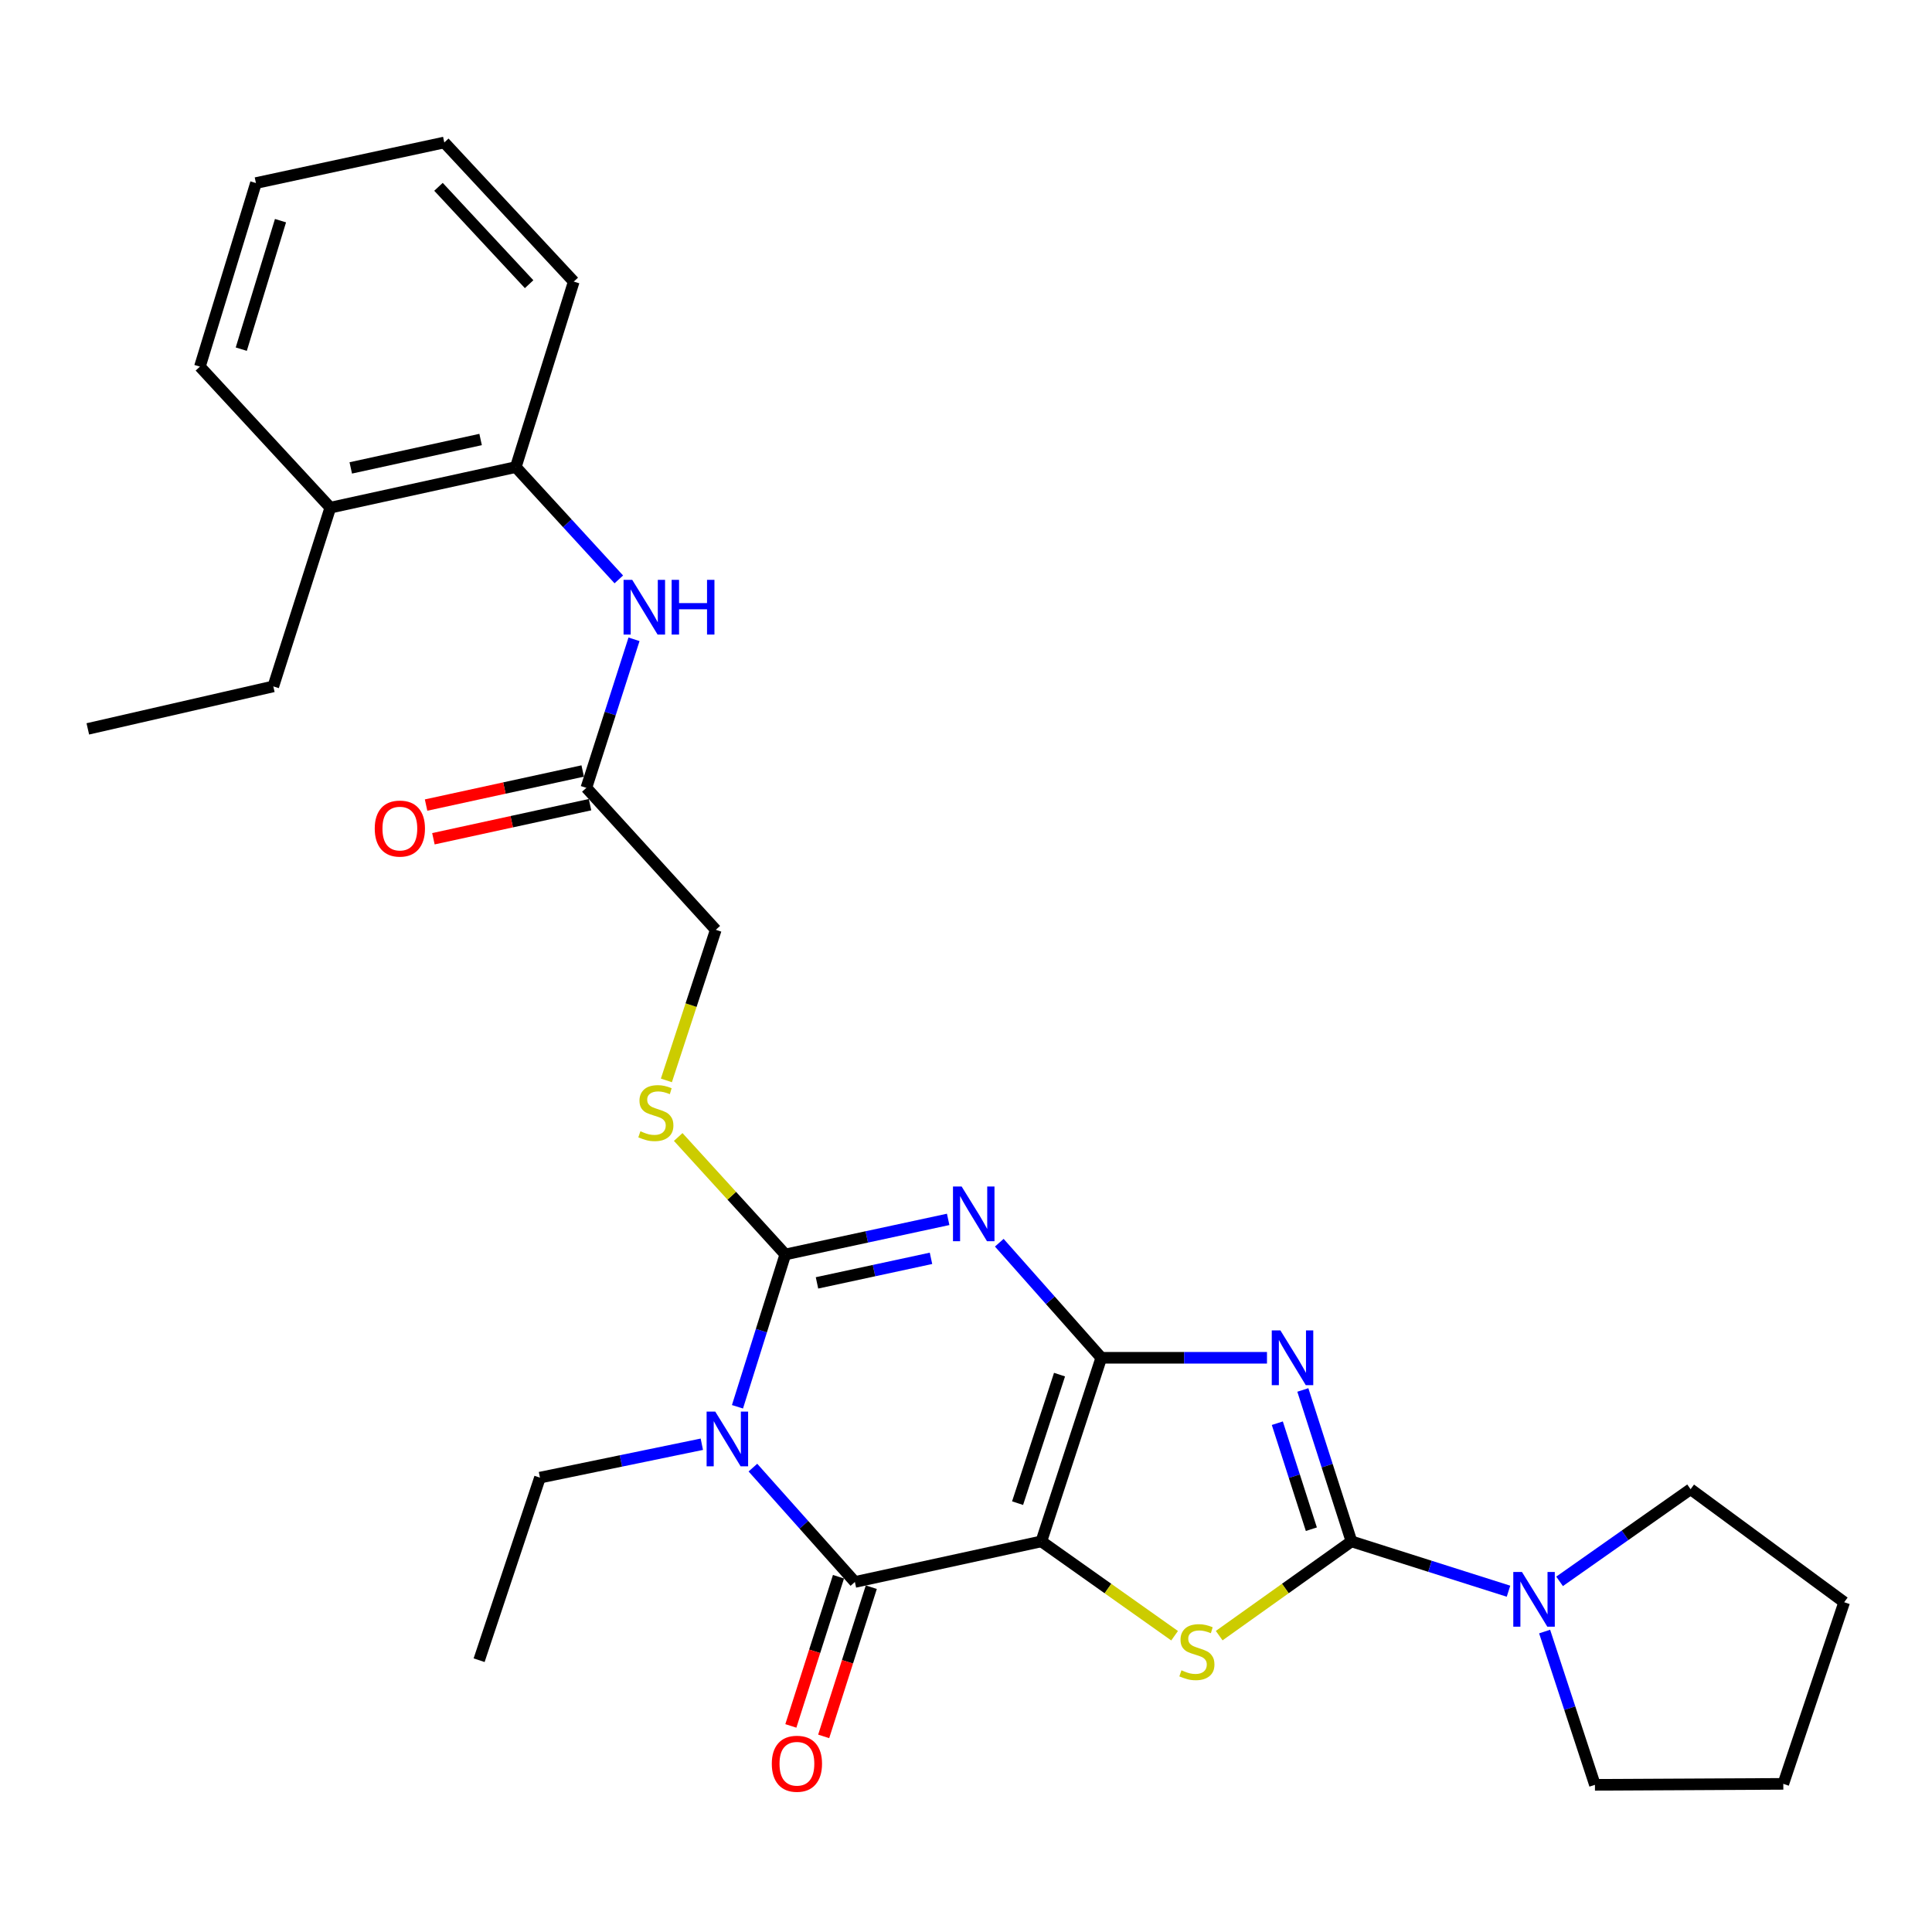 <?xml version='1.0' encoding='iso-8859-1'?>
<svg version='1.1' baseProfile='full'
              xmlns='http://www.w3.org/2000/svg'
                      xmlns:rdkit='http://www.rdkit.org/xml'
                      xmlns:xlink='http://www.w3.org/1999/xlink'
                  xml:space='preserve'
width='1000px' height='1000px' viewBox='0 0 1000 1000'>
<!-- END OF HEADER -->
<rect style='opacity:1.0;fill:#FFFFFF;stroke:none' width='1000' height='1000' x='0' y='0'> </rect>
<path class='bond-0' d='M 570.018,702.787 L 539.003,797.816' style='fill:none;fill-rule:evenodd;stroke:#000000;stroke-width:6px;stroke-linecap:butt;stroke-linejoin:miter;stroke-opacity:1' />
<path class='bond-0' d='M 548.41,711.507 L 526.699,778.027' style='fill:none;fill-rule:evenodd;stroke:#000000;stroke-width:6px;stroke-linecap:butt;stroke-linejoin:miter;stroke-opacity:1' />
<path class='bond-1' d='M 570.018,702.787 L 543.625,673.006' style='fill:none;fill-rule:evenodd;stroke:#000000;stroke-width:6px;stroke-linecap:butt;stroke-linejoin:miter;stroke-opacity:1' />
<path class='bond-1' d='M 543.625,673.006 L 517.232,643.225' style='fill:none;fill-rule:evenodd;stroke:#0000FF;stroke-width:6px;stroke-linecap:butt;stroke-linejoin:miter;stroke-opacity:1' />
<path class='bond-2' d='M 570.018,702.787 L 612.903,702.787' style='fill:none;fill-rule:evenodd;stroke:#000000;stroke-width:6px;stroke-linecap:butt;stroke-linejoin:miter;stroke-opacity:1' />
<path class='bond-2' d='M 612.903,702.787 L 655.787,702.787' style='fill:none;fill-rule:evenodd;stroke:#0000FF;stroke-width:6px;stroke-linecap:butt;stroke-linejoin:miter;stroke-opacity:1' />
<path class='bond-6' d='M 539.003,797.816 L 442.487,818.823' style='fill:none;fill-rule:evenodd;stroke:#000000;stroke-width:6px;stroke-linecap:butt;stroke-linejoin:miter;stroke-opacity:1' />
<path class='bond-7' d='M 539.003,797.816 L 573.486,822.232' style='fill:none;fill-rule:evenodd;stroke:#000000;stroke-width:6px;stroke-linecap:butt;stroke-linejoin:miter;stroke-opacity:1' />
<path class='bond-7' d='M 573.486,822.232 L 607.969,846.648' style='fill:none;fill-rule:evenodd;stroke:#CCCC00;stroke-width:6px;stroke-linecap:butt;stroke-linejoin:miter;stroke-opacity:1' />
<path class='bond-4' d='M 490.769,631.15 L 448.623,640.228' style='fill:none;fill-rule:evenodd;stroke:#0000FF;stroke-width:6px;stroke-linecap:butt;stroke-linejoin:miter;stroke-opacity:1' />
<path class='bond-4' d='M 448.623,640.228 L 406.477,649.306' style='fill:none;fill-rule:evenodd;stroke:#000000;stroke-width:6px;stroke-linecap:butt;stroke-linejoin:miter;stroke-opacity:1' />
<path class='bond-4' d='M 481.881,651.31 L 452.379,657.665' style='fill:none;fill-rule:evenodd;stroke:#0000FF;stroke-width:6px;stroke-linecap:butt;stroke-linejoin:miter;stroke-opacity:1' />
<path class='bond-4' d='M 452.379,657.665 L 422.877,664.02' style='fill:none;fill-rule:evenodd;stroke:#000000;stroke-width:6px;stroke-linecap:butt;stroke-linejoin:miter;stroke-opacity:1' />
<path class='bond-5' d='M 674.349,719.442 L 686.931,758.629' style='fill:none;fill-rule:evenodd;stroke:#0000FF;stroke-width:6px;stroke-linecap:butt;stroke-linejoin:miter;stroke-opacity:1' />
<path class='bond-5' d='M 686.931,758.629 L 699.512,797.816' style='fill:none;fill-rule:evenodd;stroke:#000000;stroke-width:6px;stroke-linecap:butt;stroke-linejoin:miter;stroke-opacity:1' />
<path class='bond-5' d='M 661.141,736.65 L 669.948,764.081' style='fill:none;fill-rule:evenodd;stroke:#0000FF;stroke-width:6px;stroke-linecap:butt;stroke-linejoin:miter;stroke-opacity:1' />
<path class='bond-5' d='M 669.948,764.081 L 678.755,791.512' style='fill:none;fill-rule:evenodd;stroke:#000000;stroke-width:6px;stroke-linecap:butt;stroke-linejoin:miter;stroke-opacity:1' />
<path class='bond-3' d='M 381.715,728.149 L 394.096,688.728' style='fill:none;fill-rule:evenodd;stroke:#0000FF;stroke-width:6px;stroke-linecap:butt;stroke-linejoin:miter;stroke-opacity:1' />
<path class='bond-3' d='M 394.096,688.728 L 406.477,649.306' style='fill:none;fill-rule:evenodd;stroke:#000000;stroke-width:6px;stroke-linecap:butt;stroke-linejoin:miter;stroke-opacity:1' />
<path class='bond-16' d='M 363.266,747.537 L 321.373,756.178' style='fill:none;fill-rule:evenodd;stroke:#0000FF;stroke-width:6px;stroke-linecap:butt;stroke-linejoin:miter;stroke-opacity:1' />
<path class='bond-16' d='M 321.373,756.178 L 279.48,764.818' style='fill:none;fill-rule:evenodd;stroke:#000000;stroke-width:6px;stroke-linecap:butt;stroke-linejoin:miter;stroke-opacity:1' />
<path class='bond-30' d='M 389.701,759.634 L 416.094,789.229' style='fill:none;fill-rule:evenodd;stroke:#0000FF;stroke-width:6px;stroke-linecap:butt;stroke-linejoin:miter;stroke-opacity:1' />
<path class='bond-30' d='M 416.094,789.229 L 442.487,818.823' style='fill:none;fill-rule:evenodd;stroke:#000000;stroke-width:6px;stroke-linecap:butt;stroke-linejoin:miter;stroke-opacity:1' />
<path class='bond-9' d='M 406.477,649.306 L 378.757,618.906' style='fill:none;fill-rule:evenodd;stroke:#000000;stroke-width:6px;stroke-linecap:butt;stroke-linejoin:miter;stroke-opacity:1' />
<path class='bond-9' d='M 378.757,618.906 L 351.037,588.505' style='fill:none;fill-rule:evenodd;stroke:#CCCC00;stroke-width:6px;stroke-linecap:butt;stroke-linejoin:miter;stroke-opacity:1' />
<path class='bond-8' d='M 699.512,797.816 L 740.155,810.711' style='fill:none;fill-rule:evenodd;stroke:#000000;stroke-width:6px;stroke-linecap:butt;stroke-linejoin:miter;stroke-opacity:1' />
<path class='bond-8' d='M 740.155,810.711 L 780.798,823.607' style='fill:none;fill-rule:evenodd;stroke:#0000FF;stroke-width:6px;stroke-linecap:butt;stroke-linejoin:miter;stroke-opacity:1' />
<path class='bond-29' d='M 699.512,797.816 L 665.281,822.209' style='fill:none;fill-rule:evenodd;stroke:#000000;stroke-width:6px;stroke-linecap:butt;stroke-linejoin:miter;stroke-opacity:1' />
<path class='bond-29' d='M 665.281,822.209 L 631.051,846.603' style='fill:none;fill-rule:evenodd;stroke:#CCCC00;stroke-width:6px;stroke-linecap:butt;stroke-linejoin:miter;stroke-opacity:1' />
<path class='bond-13' d='M 433.991,816.112 L 421.667,854.723' style='fill:none;fill-rule:evenodd;stroke:#000000;stroke-width:6px;stroke-linecap:butt;stroke-linejoin:miter;stroke-opacity:1' />
<path class='bond-13' d='M 421.667,854.723 L 409.344,893.333' style='fill:none;fill-rule:evenodd;stroke:#FF0000;stroke-width:6px;stroke-linecap:butt;stroke-linejoin:miter;stroke-opacity:1' />
<path class='bond-13' d='M 450.983,821.535 L 438.659,860.146' style='fill:none;fill-rule:evenodd;stroke:#000000;stroke-width:6px;stroke-linecap:butt;stroke-linejoin:miter;stroke-opacity:1' />
<path class='bond-13' d='M 438.659,860.146 L 426.336,898.757' style='fill:none;fill-rule:evenodd;stroke:#FF0000;stroke-width:6px;stroke-linecap:butt;stroke-linejoin:miter;stroke-opacity:1' />
<path class='bond-18' d='M 799.494,844.488 L 812.516,884.155' style='fill:none;fill-rule:evenodd;stroke:#0000FF;stroke-width:6px;stroke-linecap:butt;stroke-linejoin:miter;stroke-opacity:1' />
<path class='bond-18' d='M 812.516,884.155 L 825.537,923.821' style='fill:none;fill-rule:evenodd;stroke:#000000;stroke-width:6px;stroke-linecap:butt;stroke-linejoin:miter;stroke-opacity:1' />
<path class='bond-19' d='M 807.233,818.506 L 841.138,794.66' style='fill:none;fill-rule:evenodd;stroke:#0000FF;stroke-width:6px;stroke-linecap:butt;stroke-linejoin:miter;stroke-opacity:1' />
<path class='bond-19' d='M 841.138,794.66 L 875.044,770.813' style='fill:none;fill-rule:evenodd;stroke:#000000;stroke-width:6px;stroke-linecap:butt;stroke-linejoin:miter;stroke-opacity:1' />
<path class='bond-17' d='M 344.919,559.212 L 357.703,520.244' style='fill:none;fill-rule:evenodd;stroke:#CCCC00;stroke-width:6px;stroke-linecap:butt;stroke-linejoin:miter;stroke-opacity:1' />
<path class='bond-17' d='M 357.703,520.244 L 370.487,481.276' style='fill:none;fill-rule:evenodd;stroke:#000000;stroke-width:6px;stroke-linecap:butt;stroke-linejoin:miter;stroke-opacity:1' />
<path class='bond-10' d='M 328.165,330.901 L 315.833,369.34' style='fill:none;fill-rule:evenodd;stroke:#0000FF;stroke-width:6px;stroke-linecap:butt;stroke-linejoin:miter;stroke-opacity:1' />
<path class='bond-10' d='M 315.833,369.34 L 303.5,407.779' style='fill:none;fill-rule:evenodd;stroke:#000000;stroke-width:6px;stroke-linecap:butt;stroke-linejoin:miter;stroke-opacity:1' />
<path class='bond-12' d='M 320.295,299.894 L 293.635,270.827' style='fill:none;fill-rule:evenodd;stroke:#0000FF;stroke-width:6px;stroke-linecap:butt;stroke-linejoin:miter;stroke-opacity:1' />
<path class='bond-12' d='M 293.635,270.827 L 266.975,241.76' style='fill:none;fill-rule:evenodd;stroke:#000000;stroke-width:6px;stroke-linecap:butt;stroke-linejoin:miter;stroke-opacity:1' />
<path class='bond-11' d='M 303.5,407.779 L 370.487,481.276' style='fill:none;fill-rule:evenodd;stroke:#000000;stroke-width:6px;stroke-linecap:butt;stroke-linejoin:miter;stroke-opacity:1' />
<path class='bond-14' d='M 301.604,399.065 L 261.071,407.886' style='fill:none;fill-rule:evenodd;stroke:#000000;stroke-width:6px;stroke-linecap:butt;stroke-linejoin:miter;stroke-opacity:1' />
<path class='bond-14' d='M 261.071,407.886 L 220.538,416.706' style='fill:none;fill-rule:evenodd;stroke:#FF0000;stroke-width:6px;stroke-linecap:butt;stroke-linejoin:miter;stroke-opacity:1' />
<path class='bond-14' d='M 305.397,416.494 L 264.864,425.314' style='fill:none;fill-rule:evenodd;stroke:#000000;stroke-width:6px;stroke-linecap:butt;stroke-linejoin:miter;stroke-opacity:1' />
<path class='bond-14' d='M 264.864,425.314 L 224.331,434.135' style='fill:none;fill-rule:evenodd;stroke:#FF0000;stroke-width:6px;stroke-linecap:butt;stroke-linejoin:miter;stroke-opacity:1' />
<path class='bond-15' d='M 266.975,241.76 L 170.965,262.768' style='fill:none;fill-rule:evenodd;stroke:#000000;stroke-width:6px;stroke-linecap:butt;stroke-linejoin:miter;stroke-opacity:1' />
<path class='bond-15' d='M 248.761,227.487 L 181.554,242.192' style='fill:none;fill-rule:evenodd;stroke:#000000;stroke-width:6px;stroke-linecap:butt;stroke-linejoin:miter;stroke-opacity:1' />
<path class='bond-20' d='M 266.975,241.76 L 296.98,145.75' style='fill:none;fill-rule:evenodd;stroke:#000000;stroke-width:6px;stroke-linecap:butt;stroke-linejoin:miter;stroke-opacity:1' />
<path class='bond-21' d='M 170.965,262.768 L 141.465,355.28' style='fill:none;fill-rule:evenodd;stroke:#000000;stroke-width:6px;stroke-linecap:butt;stroke-linejoin:miter;stroke-opacity:1' />
<path class='bond-22' d='M 170.965,262.768 L 103.473,189.767' style='fill:none;fill-rule:evenodd;stroke:#000000;stroke-width:6px;stroke-linecap:butt;stroke-linejoin:miter;stroke-opacity:1' />
<path class='bond-23' d='M 279.48,764.818 L 247.989,859.322' style='fill:none;fill-rule:evenodd;stroke:#000000;stroke-width:6px;stroke-linecap:butt;stroke-linejoin:miter;stroke-opacity:1' />
<path class='bond-25' d='M 825.537,923.821 L 923.034,923.326' style='fill:none;fill-rule:evenodd;stroke:#000000;stroke-width:6px;stroke-linecap:butt;stroke-linejoin:miter;stroke-opacity:1' />
<path class='bond-24' d='M 875.044,770.813 L 954.545,829.307' style='fill:none;fill-rule:evenodd;stroke:#000000;stroke-width:6px;stroke-linecap:butt;stroke-linejoin:miter;stroke-opacity:1' />
<path class='bond-27' d='M 296.98,145.75 L 229.964,73.75' style='fill:none;fill-rule:evenodd;stroke:#000000;stroke-width:6px;stroke-linecap:butt;stroke-linejoin:miter;stroke-opacity:1' />
<path class='bond-27' d='M 273.871,147.102 L 226.96,96.702' style='fill:none;fill-rule:evenodd;stroke:#000000;stroke-width:6px;stroke-linecap:butt;stroke-linejoin:miter;stroke-opacity:1' />
<path class='bond-26' d='M 141.465,355.28 L 45.455,377.269' style='fill:none;fill-rule:evenodd;stroke:#000000;stroke-width:6px;stroke-linecap:butt;stroke-linejoin:miter;stroke-opacity:1' />
<path class='bond-32' d='M 103.473,189.767 L 132.477,94.757' style='fill:none;fill-rule:evenodd;stroke:#000000;stroke-width:6px;stroke-linecap:butt;stroke-linejoin:miter;stroke-opacity:1' />
<path class='bond-32' d='M 124.883,180.723 L 145.186,114.217' style='fill:none;fill-rule:evenodd;stroke:#000000;stroke-width:6px;stroke-linecap:butt;stroke-linejoin:miter;stroke-opacity:1' />
<path class='bond-31' d='M 954.545,829.307 L 923.034,923.326' style='fill:none;fill-rule:evenodd;stroke:#000000;stroke-width:6px;stroke-linecap:butt;stroke-linejoin:miter;stroke-opacity:1' />
<path class='bond-28' d='M 229.964,73.75 L 132.477,94.757' style='fill:none;fill-rule:evenodd;stroke:#000000;stroke-width:6px;stroke-linecap:butt;stroke-linejoin:miter;stroke-opacity:1' />
<path  class='atom-2' d='M 497.743 614.139
L 507.023 629.139
Q 507.943 630.619, 509.423 633.299
Q 510.903 635.979, 510.983 636.139
L 510.983 614.139
L 514.743 614.139
L 514.743 642.459
L 510.863 642.459
L 500.903 626.059
Q 499.743 624.139, 498.503 621.939
Q 497.303 619.739, 496.943 619.059
L 496.943 642.459
L 493.263 642.459
L 493.263 614.139
L 497.743 614.139
' fill='#0000FF'/>
<path  class='atom-3' d='M 662.742 688.627
L 672.022 703.627
Q 672.942 705.107, 674.422 707.787
Q 675.902 710.467, 675.982 710.627
L 675.982 688.627
L 679.742 688.627
L 679.742 716.947
L 675.862 716.947
L 665.902 700.547
Q 664.742 698.627, 663.502 696.427
Q 662.302 694.227, 661.942 693.547
L 661.942 716.947
L 658.262 716.947
L 658.262 688.627
L 662.742 688.627
' fill='#0000FF'/>
<path  class='atom-4' d='M 370.222 730.651
L 379.502 745.651
Q 380.422 747.131, 381.902 749.811
Q 383.382 752.491, 383.462 752.651
L 383.462 730.651
L 387.222 730.651
L 387.222 758.971
L 383.342 758.971
L 373.382 742.571
Q 372.222 740.651, 370.982 738.451
Q 369.782 736.251, 369.422 735.571
L 369.422 758.971
L 365.742 758.971
L 365.742 730.651
L 370.222 730.651
' fill='#0000FF'/>
<path  class='atom-8' d='M 611.515 864.544
Q 611.835 864.664, 613.155 865.224
Q 614.475 865.784, 615.915 866.144
Q 617.395 866.464, 618.835 866.464
Q 621.515 866.464, 623.075 865.184
Q 624.635 863.864, 624.635 861.584
Q 624.635 860.024, 623.835 859.064
Q 623.075 858.104, 621.875 857.584
Q 620.675 857.064, 618.675 856.464
Q 616.155 855.704, 614.635 854.984
Q 613.155 854.264, 612.075 852.744
Q 611.035 851.224, 611.035 848.664
Q 611.035 845.104, 613.435 842.904
Q 615.875 840.704, 620.675 840.704
Q 623.955 840.704, 627.675 842.264
L 626.755 845.344
Q 623.355 843.944, 620.795 843.944
Q 618.035 843.944, 616.515 845.104
Q 614.995 846.224, 615.035 848.184
Q 615.035 849.704, 615.795 850.624
Q 616.595 851.544, 617.715 852.064
Q 618.875 852.584, 620.795 853.184
Q 623.355 853.984, 624.875 854.784
Q 626.395 855.584, 627.475 857.224
Q 628.595 858.824, 628.595 861.584
Q 628.595 865.504, 625.955 867.624
Q 623.355 869.704, 618.995 869.704
Q 616.475 869.704, 614.555 869.144
Q 612.675 868.624, 610.435 867.704
L 611.515 864.544
' fill='#CCCC00'/>
<path  class='atom-9' d='M 787.756 813.641
L 797.036 828.641
Q 797.956 830.121, 799.436 832.801
Q 800.916 835.481, 800.996 835.641
L 800.996 813.641
L 804.756 813.641
L 804.756 841.961
L 800.876 841.961
L 790.916 825.561
Q 789.756 823.641, 788.516 821.441
Q 787.316 819.241, 786.956 818.561
L 786.956 841.961
L 783.276 841.961
L 783.276 813.641
L 787.756 813.641
' fill='#0000FF'/>
<path  class='atom-10' d='M 331.471 585.54
Q 331.791 585.66, 333.111 586.22
Q 334.431 586.78, 335.871 587.14
Q 337.351 587.46, 338.791 587.46
Q 341.471 587.46, 343.031 586.18
Q 344.591 584.86, 344.591 582.58
Q 344.591 581.02, 343.791 580.06
Q 343.031 579.1, 341.831 578.58
Q 340.631 578.06, 338.631 577.46
Q 336.111 576.7, 334.591 575.98
Q 333.111 575.26, 332.031 573.74
Q 330.991 572.22, 330.991 569.66
Q 330.991 566.1, 333.391 563.9
Q 335.831 561.7, 340.631 561.7
Q 343.911 561.7, 347.631 563.26
L 346.711 566.34
Q 343.311 564.94, 340.751 564.94
Q 337.991 564.94, 336.471 566.1
Q 334.951 567.22, 334.991 569.18
Q 334.991 570.7, 335.751 571.62
Q 336.551 572.54, 337.671 573.06
Q 338.831 573.58, 340.751 574.18
Q 343.311 574.98, 344.831 575.78
Q 346.351 576.58, 347.431 578.22
Q 348.551 579.82, 348.551 582.58
Q 348.551 586.5, 345.911 588.62
Q 343.311 590.7, 338.951 590.7
Q 336.431 590.7, 334.511 590.14
Q 332.631 589.62, 330.391 588.7
L 331.471 585.54
' fill='#CCCC00'/>
<path  class='atom-11' d='M 327.236 300.126
L 336.516 315.126
Q 337.436 316.606, 338.916 319.286
Q 340.396 321.966, 340.476 322.126
L 340.476 300.126
L 344.236 300.126
L 344.236 328.446
L 340.356 328.446
L 330.396 312.046
Q 329.236 310.126, 327.996 307.926
Q 326.796 305.726, 326.436 305.046
L 326.436 328.446
L 322.756 328.446
L 322.756 300.126
L 327.236 300.126
' fill='#0000FF'/>
<path  class='atom-11' d='M 347.636 300.126
L 351.476 300.126
L 351.476 312.166
L 365.956 312.166
L 365.956 300.126
L 369.796 300.126
L 369.796 328.446
L 365.956 328.446
L 365.956 315.366
L 351.476 315.366
L 351.476 328.446
L 347.636 328.446
L 347.636 300.126
' fill='#0000FF'/>
<path  class='atom-14' d='M 399.482 912.912
Q 399.482 906.112, 402.842 902.312
Q 406.202 898.512, 412.482 898.512
Q 418.762 898.512, 422.122 902.312
Q 425.482 906.112, 425.482 912.912
Q 425.482 919.792, 422.082 923.712
Q 418.682 927.592, 412.482 927.592
Q 406.242 927.592, 402.842 923.712
Q 399.482 919.832, 399.482 912.912
M 412.482 924.392
Q 416.802 924.392, 419.122 921.512
Q 421.482 918.592, 421.482 912.912
Q 421.482 907.352, 419.122 904.552
Q 416.802 901.712, 412.482 901.712
Q 408.162 901.712, 405.802 904.512
Q 403.482 907.312, 403.482 912.912
Q 403.482 918.632, 405.802 921.512
Q 408.162 924.392, 412.482 924.392
' fill='#FF0000'/>
<path  class='atom-15' d='M 193.965 428.867
Q 193.965 422.067, 197.325 418.267
Q 200.685 414.467, 206.965 414.467
Q 213.245 414.467, 216.605 418.267
Q 219.965 422.067, 219.965 428.867
Q 219.965 435.747, 216.565 439.667
Q 213.165 443.547, 206.965 443.547
Q 200.725 443.547, 197.325 439.667
Q 193.965 435.787, 193.965 428.867
M 206.965 440.347
Q 211.285 440.347, 213.605 437.467
Q 215.965 434.547, 215.965 428.867
Q 215.965 423.307, 213.605 420.507
Q 211.285 417.667, 206.965 417.667
Q 202.645 417.667, 200.285 420.467
Q 197.965 423.267, 197.965 428.867
Q 197.965 434.587, 200.285 437.467
Q 202.645 440.347, 206.965 440.347
' fill='#FF0000'/>
</svg>

